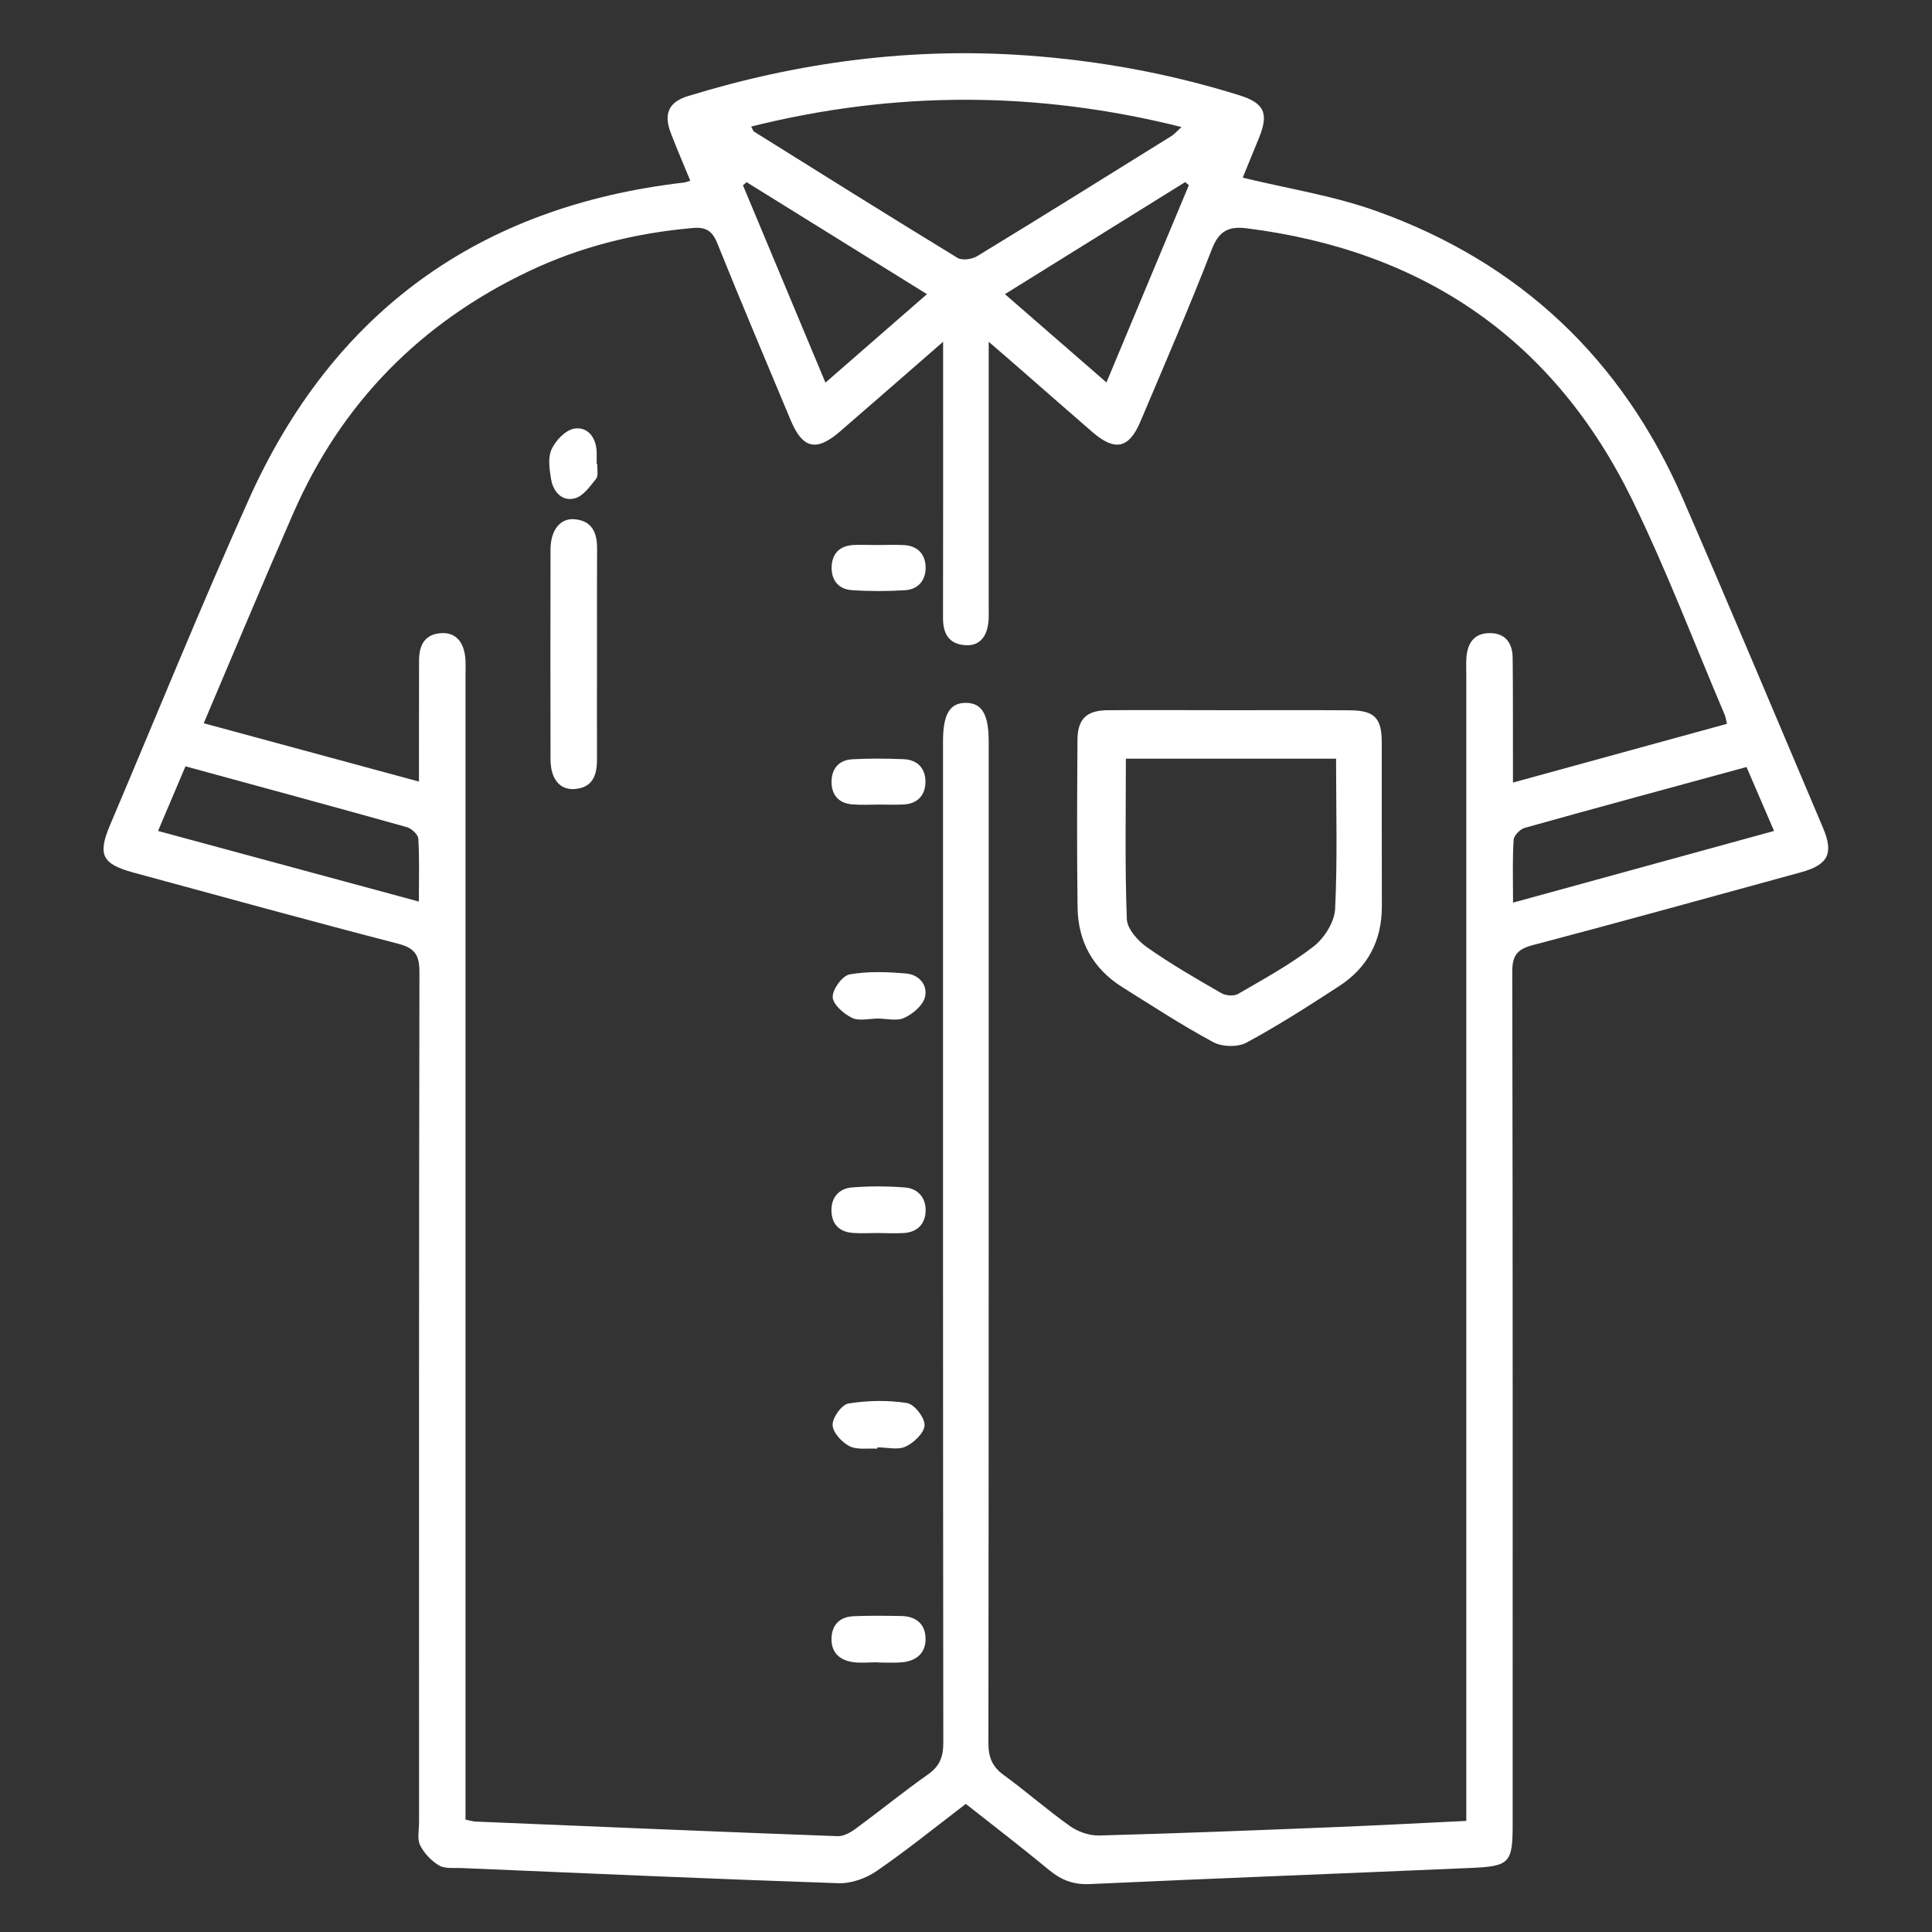 <?xml version="1.0" encoding="utf-8"?>
<!-- Generator: Adobe Illustrator 25.0.1, SVG Export Plug-In . SVG Version: 6.00 Build 0)  -->
<svg version="1.1" id="Layer_1" xmlns="http://www.w3.org/2000/svg" xmlns:xlink="http://www.w3.org/1999/xlink" x="0px" y="0px"
	 viewBox="0 0 200 200" style="enable-background:new 0 0 200 200;" xml:space="preserve">
<rect x="0" y="0" width="200" height="200" fill="#333333" stroke="none"/>
<style type="text/css">
	.st0{display:none;}
	.st1{display:inline;fill:#198BA0;}
	.st2{display:none;fill:#FFFFFF;}
	.st3{display:inline;fill:#FFFFFF;}
	.st4{fill:#FFFFFF;}
</style>
<g class="st0">
	<path class="st1" d="M164.51,67.2c0,1.2,0,2.08,0,2.95c0,39.39,0,78.78,0,118.17c0,3.91-0.81,4.72-4.69,4.72
		c-39.92,0-79.84,0-119.76,0c-3.73,0-4.58-0.85-4.58-4.63c0-39.52,0-79.05,0-118.57c0-0.79,0-1.59,0-2.64c-0.85,0-1.57,0-2.28,0
		c-9.68,0-19.35,0-29.03,0C0.99,67.2,0,66.19,0,62.97c0-13.31,0-26.62,0-39.93c0-2.98,0.61-3.81,3.55-4.33
		c14.33-2.53,28.66-5.02,42.99-7.53c9.71-1.69,19.42-3.36,29.13-5.08c3.42-0.61,4.78,0.39,4.99,3.85
		c0.61,9.98,7.98,17.55,17.98,18.48c9.1,0.85,17.84-5.57,20.11-14.83c0.32-1.29,0.46-2.64,0.56-3.98c0.22-2.88,1.68-4.1,4.52-3.62
		c4.76,0.81,9.51,1.67,14.26,2.49c16.05,2.79,32.1,5.56,48.15,8.35c3.57,0.62,7.13,1.25,10.68,1.95c2.29,0.45,3.05,1.42,3.05,3.75
		c0.01,13.65,0.01,27.29,0,40.94c0,2.61-1.16,3.71-3.88,3.71c-9.88,0.01-19.76,0-29.64,0C165.89,67.2,165.3,67.2,164.51,67.2z
		 M125.61,12.94c-2.56,12.53-12.09,21.28-23.49,21.96c-6.1,0.36-11.75-1.02-16.78-4.51c-6.02-4.18-9.56-10.01-10.94-17.44
		c-10.87,1.81-21.61,3.6-32.31,5.38c0,56.19,0,112.2,0,168.16c38.71,0,77.25,0,115.89,0c0-56.06,0-112.02,0-168.16
		C147.21,16.54,136.47,14.75,125.61,12.94z M164.65,19.52c0,13.81,0,27.47,0,41.09c9.7,0,19.26,0,28.91,0
		c0-11.63,0.01-23.11-0.05-34.59c0-0.5-0.66-1.36-1.13-1.44C183.24,22.85,174.08,21.22,164.65,19.52z M35.41,19.5
		c-9.78,1.78-19.31,3.52-28.82,5.25c0,12.09,0,24,0,35.85c9.71,0,19.27,0,28.82,0C35.41,46.88,35.41,33.32,35.41,19.5z"/>
	<path class="st1" d="M106.49,71.53c1.25-2.08,2.29-3.88,3.41-5.63c1.66-2.61,4.38-2.69,5.97-0.07
		c6.36,10.51,12.68,21.04,18.96,31.6c1.63,2.74,0.19,5.24-2.97,5.24c-22.31,0.02-44.62,0.02-66.93,0c-3.16,0-4.6-2.5-2.97-5.24
		c8.94-14.98,17.92-29.95,26.92-44.9c1.7-2.82,4.46-2.74,6.21,0.13c3.42,5.62,6.78,11.28,10.16,16.92
		C105.58,70.15,105.95,70.69,106.49,71.53z M70.32,96.14c14.52,0,28.7,0,43.23,0c-7.25-12.08-14.35-23.92-21.62-36.03
		C84.64,72.28,77.55,84.09,70.32,96.14z M126.53,96.25c-4.64-7.73-9.04-15.06-13.61-22.66c-0.79,1.28-1.52,2.18-1.91,3.21
		c-0.26,0.68-0.35,1.72-0.01,2.31c3.13,5.4,6.36,10.74,9.61,16.07c0.29,0.48,0.95,0.96,1.49,1.02
		C123.42,96.35,124.76,96.25,126.53,96.25z"/>
	<path class="st1" d="M100.1,109.16c12.7,0,25.4-0.04,38.11,0.07c1.13,0.01,2.62,0.81,3.24,1.73c0.5,0.74,0.36,2.54-0.24,3.25
		c-0.67,0.81-2.16,1.32-3.3,1.33c-16.4,0.08-32.8,0.06-49.2,0.06c-8.67,0-17.34,0-26.01,0c-3.19,0-4.59-0.96-4.62-3.17
		c-0.03-2.28,1.4-3.27,4.72-3.27C75.23,109.16,87.66,109.16,100.1,109.16z"/>
	<path class="st1" d="M138.7,49.53c-0.01,6.21-5.03,11.21-11.26,11.21c-6.34,0-11.32-5-11.31-11.36
		c0.01-6.22,5.02-11.22,11.25-11.21C133.75,38.18,138.71,43.16,138.7,49.53z M132.25,49.4c-0.04-2.52-2.27-4.75-4.78-4.77
		c-2.59-0.02-4.9,2.3-4.87,4.89c0.03,2.51,2.25,4.73,4.78,4.77C129.96,54.32,132.28,51.99,132.25,49.4z"/>
	<path class="st1" d="M99.89,125.28c-7.39,0-14.79,0.02-22.18-0.01c-2.81-0.01-4.53-2.63-3.04-4.75c0.59-0.84,1.94-1.6,2.95-1.6
		c14.92-0.1,29.84-0.08,44.76-0.06c2.07,0,3.39,1.29,3.41,3.16c0.02,1.96-1.31,3.25-3.52,3.26
		C114.81,125.29,107.35,125.28,99.89,125.28z"/>
</g>
<path class="st2" d="M140.36,0.94c2.85,0.86,5.77,1.55,8.55,2.61c4.31,1.65,7.77,4.64,11.13,8.1c4.68-5.75,10.52-8.9,17.93-8.32
	c4.83,0.37,9.02,2.33,12.4,5.86c4.24,4.42,6.05,9.67,5.49,15.78c-0.56,6.16-3.98,10.66-8.03,14.16c1.33,3.78,2.97,7.11,3.64,10.62
	c1.85,9.58-1.28,17.67-8.38,24.25c-2,1.85-4.73,1.73-6.38-0.04c-1.67-1.79-1.62-4.38,0.32-6.37c2.5-2.56,4.61-5.31,5.5-8.85
	c1.1-4.4,0.67-8.59-1.69-12.79c-10.24,9.96-20.38,19.83-30.62,29.79c4.79,4.8,9.49,9.5,14.19,14.21c3.6,3.61,6.56,7.66,8.75,12.3
	c8.78,18.62,0.53,42.16-18,51.16c-15.76,7.65-33.08,4.79-45.67-7.6c-4.93-4.86-9.8-9.79-14.69-14.69c-0.45-0.45-0.92-0.87-1.47-1.4
	c-9.84,8.7-19.62,17.35-29.58,26.16c2.28,2.26,4.55,4.49,6.8,6.73c1.77,1.76,3.54,3.53,5.31,5.3c2.88,2.89,3.26,5.41,1.13,7.49
	c-2.11,2.05-4.59,1.63-7.49-1.27c-3.67-3.67-7.35-7.34-11.01-11.03c-0.45-0.45-0.79-1.02-1.27-1.64c-3.8,3.18-7.3,6.16-10.85,9.08
	c-10.43,8.61-20.88,17.19-31.33,25.79c-1.5,1.24-3.1,2.1-5.11,1.33c-1.62-0.63-2.87-1.82-2.8-3.54c0.06-1.37,0.55-2.94,1.37-4.02
	c8.99-11.84,18.07-23.61,27.14-35.39c2.07-2.69,4.17-5.34,6.34-8.11c-4.75-4.74-9.41-9.41-14.09-14.06
	c-4.49-4.46-7.4-9.72-8.57-15.98c-3.04-16.21,9.44-32.27,25.85-33.31c9.07-0.57,16.71,2.4,23.09,8.79c3.39,3.4,6.78,6.8,10.2,10.22
	c13.45-15.17,26.8-30.22,40.47-45.63c-1.48-1.36-3.13-2.67-4.55-4.2C99.03,35.8,105.83,9.45,127.33,2.39
	c1.87-0.61,3.81-0.97,5.72-1.45C135.49,0.94,137.93,0.94,140.36,0.94z M100.16,123.62c5.54,5.61,10.91,11.29,16.55,16.69
	c7.04,6.74,15.53,9.31,25.22,8.06c20.78-2.7,32.52-26.67,21.97-44.84c-2.56-4.4-6.26-7.76-9.77-11.3
	c-3.37-3.41-6.78-6.78-10.18-10.18C129.3,95.96,114.76,109.76,100.16,123.62z M93.78,117.21c6.19-5.75,12.43-11.37,18.47-17.2
	c23.61-22.81,47.16-45.68,70.73-68.54c0.69-0.67,1.34-1.38,1.94-2.13c2.93-3.72,2.82-9.53-0.22-13.17
	c-5.05-6.03-13.54-5.18-18.08,1.71c1.4,1.41,2.77,2.8,4.45,4.49c0.5-0.64,0.98-1.33,1.54-1.93c0.61-0.65,1.25-1.3,1.96-1.83
	c1.72-1.28,4.14-1.09,5.63,0.36c1.5,1.46,1.77,3.63,0.61,5.46c-0.41,0.64-0.92,1.23-1.45,1.78c-5.47,5.68-10.96,11.35-16.45,17
	c-0.58,0.59-1.21,1.17-1.91,1.59c-2.83,1.68-6.63-0.31-6.47-3.57c0.07-1.37,0.94-2.91,1.89-3.99c2.56-2.91,5.36-5.62,7.83-8.16
	c-1.48-1.52-2.79-2.86-4.17-4.28c-25.06,27.83-50.72,55.24-74.98,83.68C88.03,111.45,90.83,114.26,93.78,117.21z M72.71,109.16
	c-3.89-3.93-7.46-7.89-11.39-11.46c-8.26-7.48-18.76-7.61-26.95-0.6c-7.61,6.53-8.82,19.13-2.18,26.65
	c4.78,5.41,10.08,10.37,15.16,15.52c0.07,0.07,0.23,0.05,0.4,0.08C56.05,129.32,64.36,119.27,72.71,109.16z M154,18.29
	c-5.95-6.75-13.14-9.89-21.87-7.98c-8.67,1.9-14.38,7.38-16.51,16.07c-2.44,9.95,1.72,17.54,9.31,23.88
	C134.58,39.66,144.22,29.05,154,18.29z M39.36,164.07c0.19,0.19,0.39,0.38,0.58,0.56c15.71-13.7,31.41-27.4,46.8-40.82
	c-2.82-2.83-5.37-5.39-8.05-8.09C65.68,131.72,52.52,147.89,39.36,164.07z"/>
<g class="st0">
	<path class="st3" d="M1.3,95.95c4.48-7.09,8.93-14.19,13.45-21.26c2.35-3.68,4.9-7.24,7.2-10.95c3.19-5.17,7.76-7.81,13.78-8.23
		c8.78-0.61,17.56-1.28,26.33-2.03c0.86-0.07,1.85-0.77,2.44-1.46c11.27-13.12,24.01-24.54,39.04-33.21
		c13.82-7.98,28.78-12.79,44.47-15.5c11.32-1.95,22.72-2.54,34.19-2.23c4.02,0.11,7.76,0.99,10.92,3.66
		c3.6,3.04,5.44,6.97,5.61,11.62c1.05,27.65-3.42,54.16-16.91,78.66c-8.6,15.61-20.35,28.68-33.84,40.22
		c-1.04,0.89-1.58,1.74-1.68,3.19c-0.65,9.23-1.4,18.45-2.21,27.67c-0.42,4.71-2.79,8.38-6.68,10.97
		c-9.94,6.64-19.91,13.21-29.9,19.77c-1.1,0.72-2.36,1.18-3.55,1.76c-1.54,0-3.09,0-4.63,0c-0.2-0.13-0.38-0.32-0.6-0.39
		c-4.29-1.44-6.85-4.35-7.56-8.85c-0.75-4.75-1.49-9.51-2.24-14.26c-0.51-3.21-1.02-6.42-1.53-9.67c-0.46,0-0.72-0.04-0.96,0.01
		c-5.58,1.04-10.27-0.69-14.21-4.62c-11.06-11.03-22.09-22.1-33.15-33.13c-2.69-2.68-4.4-5.85-4.81-9.62
		c-0.19-1.76-0.03-3.56-0.03-5.52c-0.35-0.08-0.89-0.26-1.45-0.34c-6.98-1.07-13.95-2.15-20.93-3.17c-3.43-0.5-6.52-1.59-8.54-4.59
		c-0.8-1.19-1.35-2.56-2.01-3.85C1.3,99.03,1.3,97.49,1.3,95.95z M173.55,12.88c-0.01-0.18-0.02-0.37-0.02-0.55
		c-6.27,0.58-12.55,1-18.8,1.78c-13.85,1.72-27.24,5.34-39.65,11.77c-26.22,13.6-45.54,34.13-59.31,60.1
		c-0.58,1.09-0.09,1.59,0.57,2.25c18.43,18.41,36.85,36.82,55.23,55.27c0.96,0.96,1.6,0.99,2.77,0.4
		c12.06-6.16,22.87-14.05,32.63-23.4c12.12-11.61,22.36-24.61,29.16-40.12c5.19-11.85,8.39-24.23,9.96-37.03
		c1.08-8.81,1.63-17.67,0.93-26.56c-0.2-2.57-1.31-3.8-3.84-3.89C179.98,12.8,176.77,12.88,173.55,12.88z M100.88,149.9
		c-17.03-17.03-33.85-33.86-50.96-50.97c-1.3,5.34-2.58,10.68-3.89,16.01c-0.46,1.88,0.1,3.33,1.46,4.68
		c10.98,10.93,21.93,21.89,32.86,32.86c1.3,1.3,2.71,1.86,4.52,1.41c0.74-0.19,1.52-0.24,2.27-0.43
		C91.76,152.28,96.39,151.07,100.88,149.9z M134.09,145.86c-0.7,0.41-1.03,0.59-1.34,0.79c-10.17,6.6-20.94,11.94-32.57,15.46
		c-1.45,0.44-1.34,1.24-1.17,2.31c0.76,4.82,1.49,9.64,2.25,14.45c0.38,2.39,0.8,4.77,1.24,7.36c9.61-6.36,18.89-12.46,28.11-18.66
		c0.86-0.58,1.75-1.75,1.85-2.72C133.12,158.65,133.56,152.44,134.09,145.86z M13.66,97.44c7.65,1.21,15,2.34,22.34,3.54
		c1.4,0.23,1.59-0.65,1.88-1.58c3.45-11.24,8.58-21.69,14.94-31.56c0.37-0.57,0.72-1.15,1.25-2.02c-6.38,0.51-12.4,0.9-18.38,1.56
		c-1.22,0.13-2.63,1.06-3.41,2.04c-1.79,2.25-3.25,4.77-4.85,7.18C22.9,83.45,18.38,90.31,13.66,97.44z"/>
	<path class="st3" d="M1.3,191.26c1.09-1.4,2.06-2.92,3.3-4.17c11.33-11.39,22.67-22.77,34.11-34.05c1.14-1.12,2.88-1.94,4.47-2.23
		c2.35-0.43,4.23,0.82,5.34,2.96c1.14,2.2,0.88,4.35-0.58,6.33c-0.42,0.56-0.95,1.04-1.45,1.54
		c-11.18,11.18-22.34,22.37-33.55,33.51c-1.29,1.29-2.87,2.3-4.31,3.43c-1.03,0-2.06,0-3.09,0c-1.97-0.86-3.39-2.27-4.24-4.24
		C1.3,193.32,1.3,192.29,1.3,191.26z"/>
	<path class="st3" d="M1.3,156.92c1.17-1.57,2.18-3.29,3.54-4.68c5.52-5.65,11.15-11.19,16.72-16.79c1.72-1.73,3.72-2.53,6.11-1.86
		c4.14,1.15,5.74,6.3,2.74,9.41c-6.34,6.55-12.8,12.99-19.34,19.34c-2.9,2.81-7.42,1.72-9.16-1.95c-0.18-0.39-0.4-0.77-0.6-1.15
		C1.3,158.46,1.3,157.69,1.3,156.92z"/>
	<path class="st3" d="M40.67,198.6c-0.44-0.23-0.88-0.47-1.32-0.69c-3.52-1.75-4.53-6.25-1.79-9.07
		c6.36-6.53,12.83-12.97,19.34-19.36c2.1-2.07,5.59-1.93,7.73,0c2.23,2.02,2.56,5.39,0.71,7.84c-0.58,0.76-1.29,1.42-1.97,2.1
		c-5.17,5.18-10.31,10.4-15.56,15.51c-1.44,1.4-3.2,2.45-4.82,3.66C42.21,198.6,41.44,198.6,40.67,198.6z"/>
	<path class="st3" d="M107.71,63.14c0.07-16.07,13.13-28.99,29.19-28.89c15.9,0.11,28.82,13.23,28.75,29.19
		c-0.07,15.93-13.15,28.82-29.15,28.73C120.44,92.08,107.64,79.17,107.71,63.14z M119.35,63.11c-0.03,9.62,7.59,17.38,17.1,17.43
		c9.71,0.05,17.47-7.59,17.52-17.24c0.05-9.51-7.64-17.25-17.23-17.35C127.22,45.85,119.38,53.58,119.35,63.11z"/>
</g>
<g class="st0">
	<path class="st3" d="M2.11,17.47c1.57-3.45,4.3-4.77,8-4.52c2.03,0.14,4.08,0.02,6.12,0.03c4.91,0.01,7.14,2.12,7.35,6.98
		c0.01,0.25,0.06,0.49,0.1,0.85c21.83,0,43.61,0,65.53,0c0.05-0.47,0.12-0.95,0.13-1.43c0.12-3.82,2.54-6.28,6.4-6.38
		c2.29-0.06,4.59-0.01,6.89-0.01c5.99,0,7.82,1.7,8.28,7.81c21.82,0,43.65,0,65.47,0c1.06-6.77,2.29-7.81,9.21-7.81
		c1.98,0,3.96-0.03,5.93,0.01c4.03,0.09,6.51,2.63,6.52,6.64c0.01,2.87,0.02,5.74,0,8.61c-0.03,3.6-2.41,6.19-6.03,6.34
		c-3.12,0.13-6.25,0.13-9.37,0c-3.61-0.14-5.92-2.66-6.05-6.32c-0.02-0.44-0.05-0.88-0.08-1.45c-16.39,0-32.72,0-49.39,0
		c0.79,0.44,1.31,0.74,1.85,1.02c18.7,10.1,29.95,25.62,33.76,46.51c0.37,2,0.48,4.05,0.63,6.08c0.08,1,0.43,1.51,1.44,1.92
		c5.27,2.16,8.1,7.3,7.17,12.77c-0.89,5.22-5.49,9.19-11,9.49c-5.14,0.28-10.15-3.48-11.49-8.61c-1.38-5.29,0.99-10.89,5.96-13.14
		c1.93-0.87,2.29-1.91,2.07-3.73c-2.34-19.73-11.94-34.77-29.06-44.91c-5.39-3.2-11.23-5.28-17.41-6.42
		c-0.93,5.32-2.77,6.83-8.18,6.83c-1.79,0-3.57,0-5.36,0c-5.56,0-7.3-1.4-8.35-6.84c-8.32,1.58-15.97,4.77-22.7,9.87
		c-3.34,2.52-6.29,5.56-9.37,8.41c-1.44,1.32-2.81,1.59-4.1,0.61c-1.24-0.95-1.46-2.21-0.89-3.58c0.21-0.51,0.65-0.94,1.03-1.36
		c5.37-5.92,11.64-10.66,18.78-14.24c0.23-0.11,0.46-0.22,0.67-0.35c0.09-0.06,0.13-0.18,0.25-0.38c-16.36,0-32.64,0-49.07,0
		c-0.06,0.49-0.14,0.97-0.16,1.46c-0.16,3.85-2.55,6.28-6.4,6.39c-2.36,0.06-4.73-0.11-7.08,0.04c-3.71,0.23-6.42-1.11-7.99-4.55
		C2.11,25.89,2.11,21.68,2.11,17.47z M160.51,98.67c3.19,0.03,5.76-2.45,5.79-5.6c0.03-3.13-2.53-5.68-5.71-5.67
		c-3.11,0-5.61,2.41-5.72,5.5C154.77,95.99,157.35,98.64,160.51,98.67z M17.69,28.58c0-3.32,0-6.4,0-9.52c-3.31,0-6.5,0-9.7,0
		c0,3.25,0,6.33,0,9.52C11.27,28.58,14.42,28.58,17.69,28.58z M104.94,28.58c0-3.31,0-6.39,0-9.52c-3.32,0-6.52,0-9.73,0
		c0,3.25,0,6.33,0,9.52C98.49,28.58,101.64,28.58,104.94,28.58z M192.22,19.08c-3.4,0-6.59,0-9.74,0c0,3.26,0,6.35,0,9.43
		c3.32,0,6.51,0,9.74,0C192.22,25.29,192.22,22.25,192.22,19.08z"/>
	<path class="st3" d="M78.22,161.48c0.25,6.35,0.49,12.52,0.72,18.7c0.04,1.08,0.09,2.17,0.05,3.25c-0.06,1.73-1.25,3-2.81,3.06
		c-1.55,0.06-2.86-1.11-2.94-2.89c-0.28-5.86-0.47-11.72-0.69-17.58c-0.02-0.64-0.09-1.28-0.01-1.91c0.25-2.04-0.4-3.29-2.37-4.33
		c-3.05-1.61-4.35-4.57-4.41-7.97c-0.08-4.46-0.07-8.93,0-13.39c0.06-3.87,1.86-6.79,5.4-8.81c-4.2-4.8-8.28-9.51-12.41-14.17
		c-2.43-2.74-3.63-5.92-3-9.5c0.36-2,1.09-4.13,2.27-5.75C69.23,84.86,80.54,69.6,91.89,54.37c4.22-5.67,11.71-5.65,15.98-0.02
		c4.05,5.33,7.99,10.74,11.96,16.13c1.32,1.79,1.22,3.47-0.17,4.57c-1.44,1.13-3.16,0.71-4.56-1.15c-1.83-2.44-3.63-4.9-5.67-7.67
		c-0.08,0.83-0.17,1.29-0.17,1.76c-0.01,5.99-0.05,11.99,0.04,17.98c0.01,0.88,0.49,1.95,1.1,2.6c4.74,5.02,5.57,12.35,1.93,18.16
		c-3.61,5.77-10.77,8.31-17.19,6.1c-6.47-2.24-10.6-8.54-9.93-15.31c0.37-3.68,1.93-6.81,4.62-9.4c0.49-0.47,1-1.23,1.01-1.85
		c0.07-6.57,0.04-13.14,0.03-19.71c0-0.16-0.09-0.32-0.22-0.74c-2.24,3.01-4.35,5.85-6.46,8.7c-6.94,9.37-13.89,18.75-20.83,28.12
		c-2.82,3.81-2.71,6.14,0.4,9.68c4.46,5.08,8.87,10.2,13.4,15.21c0.62,0.68,1.8,1.21,2.73,1.21c13.33,0.08,26.66,0.08,39.99,0
		c0.92-0.01,2.1-0.55,2.72-1.24c4.74-5.26,9.39-10.6,14.03-15.94c2.27-2.61,2.36-5.32,0.26-8.18c-4.48-6.12-9.03-12.19-13.48-18.33
		c-0.56-0.77-1.14-1.96-0.92-2.73c0.27-0.93,1.29-2.14,2.14-2.28c0.95-0.16,2.43,0.46,3.07,1.24c2.54,3.1,4.85,6.4,7.24,9.62
		c2.13,2.87,4.25,5.73,6.37,8.61c4.09,5.54,3.86,11.12-0.69,16.34c-3.56,4.09-7.14,8.15-10.71,12.23c-0.41,0.47-0.79,0.96-1.29,1.57
		c4.51,2.44,5.57,6.41,5.4,11.04c-0.12,3.38-0.05,6.76-0.02,10.14c0.04,4.24-1.55,7.5-5.36,9.64c-0.57,0.32-0.95,1.41-0.98,2.16
		c-0.3,6.82-0.45,13.64-0.79,20.45c-0.05,1-0.64,2.3-1.41,2.88c-1.93,1.43-4.38-0.18-4.32-2.8c0.13-5.55,0.38-11.09,0.55-16.63
		c0.05-1.64,0.01-3.29,0.01-5.06C107.34,161.48,92.91,161.48,78.22,161.48z M100,134.56c-8.04,0-16.07-0.01-24.11,0.01
		c-2.88,0.01-4.2,1.34-4.21,4.22c-0.02,4.21-0.03,8.42,0,12.63c0.02,2.76,1.34,4.17,4.07,4.18c16.07,0.03,32.15,0.03,48.22,0
		c2.76,0,4.1-1.4,4.12-4.14c0.03-4.15,0.02-8.29,0-12.44c-0.01-3.22-1.27-4.45-4.56-4.45C115.69,134.56,107.85,134.56,100,134.56z
		 M96.66,73.7c0,4.66-0.06,9.31,0.03,13.97c0.04,1.85-0.59,3.06-2.09,4.16c-4.26,3.1-4.81,9.05-1.34,12.98
		c3.43,3.89,9.51,3.98,13.08,0.2c3.58-3.8,3.21-9.78-0.96-13.02c-1.43-1.11-1.92-2.34-1.91-4.07c0.05-9.5,0.03-19.01,0.02-28.51
		c0-1.92-1.57-3.36-3.59-3.35c-2.13,0.01-3.23,1.12-3.24,3.29C96.66,64.14,96.66,68.92,96.66,73.7z"/>
	<path class="st3" d="M28.08,91.97c0.12-3.73,2.3-7.35,6.7-9.33c1.56-0.7,2.05-1.53,2.14-3.08c0.49-8.71,2.97-16.87,6.93-24.61
		c0.2-0.4,0.42-0.79,0.64-1.17c1.18-2.09,2.69-2.73,4.32-1.82c1.63,0.91,1.95,2.5,0.78,4.63c-3.78,6.9-5.95,14.29-6.86,22.09
		c-0.22,1.91-0.12,3.23,2.13,4.25c5.16,2.34,7.44,8.38,5.65,13.73c-1.79,5.38-7.14,8.62-12.74,7.73
		C32.12,103.48,28.11,98.8,28.08,91.97z M39.51,98.67c3.19,0.02,5.78-2.51,5.78-5.64c0-3.05-2.5-5.58-5.59-5.63
		c-3.19-0.06-5.79,2.41-5.84,5.54C33.81,96.07,36.35,98.65,39.51,98.67z"/>
	<path class="st3" d="M99.98,168.19c1.53,0,3.07-0.12,4.59,0.02c3.97,0.36,6.88,3.54,6.96,7.54c0.05,2.49,0.04,4.97,0,7.46
		c-0.03,1.98-1.3,3.32-2.98,3.27c-1.65-0.06-2.74-1.29-2.78-3.24c-0.04-2.17,0.01-4.34-0.02-6.51c-0.03-2.14-0.64-2.76-2.71-2.78
		c-2.1-0.02-4.21-0.02-6.31,0c-2.06,0.02-2.68,0.64-2.7,2.78c-0.03,2.1,0.02,4.21-0.02,6.31c-0.03,2.1-1.09,3.37-2.79,3.43
		c-1.74,0.06-2.96-1.33-2.98-3.46c-0.02-2.36-0.03-4.72,0-7.08c0.05-4.22,2.97-7.41,7.15-7.76c1.52-0.13,3.06-0.02,4.59-0.02
		C99.98,168.18,99.98,168.19,99.98,168.19z"/>
</g>
<path class="st4" d="M99.98,186.74c-3.12,2.38-6.08,4.78-9.22,6.94c-1.1,0.76-2.63,1.31-3.94,1.27
	c-13.02-0.44-26.04-1.02-39.05-1.57c-0.79-0.03-1.71,0.09-2.32-0.27c-0.8-0.47-1.54-1.26-1.96-2.09c-0.32-0.64-0.11-1.55-0.11-2.34
	c0-29.36-0.02-58.71,0.04-88.07c0-1.77-0.49-2.47-2.22-2.92c-9.15-2.37-18.26-4.88-27.38-7.36c-3.27-0.89-3.73-1.85-2.42-4.94
	c4.77-11.24,9.36-22.56,14.36-33.7c8.73-19.44,23.85-30.33,45.02-32.79c0.18-0.02,0.35-0.1,0.68-0.19c-0.69-1.68-1.39-3.3-2.02-4.94
	c-0.76-1.99-0.22-3.21,1.77-3.82c11.48-3.53,23.2-5.08,35.22-4.2c7.44,0.54,14.71,1.88,21.83,4.1c2.61,0.81,3.11,1.86,2.08,4.4
	c-0.54,1.34-1.1,2.67-1.64,4.01c-0.05,0.12-0.04,0.25-0.02,0.14c4.64,1.13,9.39,1.86,13.83,3.46c14.81,5.3,25.41,15.31,31.69,29.75
	c4.92,11.32,9.69,22.71,14.51,34.07c1.13,2.67,0.56,3.84-2.28,4.62c-9.24,2.53-18.47,5.09-27.73,7.53
	c-1.59,0.42-2.15,1.02-2.15,2.74c0.06,29.42,0.04,58.84,0.04,88.26c0,4.02-0.29,4.37-4.35,4.54c-13.15,0.57-26.3,1.07-39.45,1.67
	c-1.64,0.07-2.9-0.4-4.13-1.41C105.84,191.3,102.93,189.06,99.98,186.74z M21.09,74.87c7.46,2.02,14.76,4,22.28,6.04
	c0-1.04,0-1.76,0-2.48c0-3.36,0-6.71,0.01-10.07c0.01-1.57,0.58-2.73,2.33-2.82c1.52-0.08,2.41,0.99,2.48,2.9
	c0.02,0.53,0,1.05,0,1.58c0,38.64,0,77.27,0,115.91c0,0.82,0,1.64,0,2.44c0.55,0.11,0.8,0.19,1.06,0.2
	c12.49,0.52,24.98,1.05,37.47,1.51c0.63,0.02,1.36-0.4,1.91-0.81c2.49-1.83,4.89-3.79,7.42-5.57c1.22-0.86,1.6-1.81,1.6-3.28
	c-0.04-34.56-0.03-69.11-0.03-103.67c0-2.81,0.7-4,2.37-3.99c1.66,0.01,2.36,1.19,2.36,4.01c0,34.56,0.01,69.11-0.03,103.67
	c0,1.46,0.38,2.43,1.57,3.3c2.34,1.7,4.52,3.63,6.88,5.3c0.83,0.59,2,0.99,3.01,0.97c8.16-0.22,16.31-0.54,24.46-0.87
	c4.46-0.18,8.92-0.42,13.55-0.64c0-1.03,0-1.87,0-2.72c0-38.64,0-77.27,0-115.91c0-0.59-0.03-1.19,0.01-1.78
	c0.11-1.5,0.79-2.55,2.41-2.55c1.63-0.01,2.36,1.03,2.38,2.55c0.04,3.36,0.02,6.71,0.03,10.07c0,0.88,0,1.77,0,2.85
	c7.61-2.09,14.87-4.08,22.15-6.08c-0.09-0.4-0.12-0.67-0.22-0.91c-3.16-7.43-6.03-15-9.57-22.25c-8.1-16.59-21.59-25.82-39.88-28.13
	c-1.89-0.24-2.9,0.23-3.65,2.16c-2.32,6-4.89,11.9-7.39,17.83c-1.18,2.8-2.63,3.12-4.96,1.11c-2.34-2.02-4.66-4.07-6.99-6.1
	c-1.15-1.01-2.31-2.01-3.76-3.26c0,1.14,0,1.79,0,2.45c0,8.29,0,16.59,0,24.88c0,0.39,0.01,0.79,0,1.18c-0.04,1.93-0.88,3-2.41,2.9
	c-1.71-0.11-2.32-1.18-2.32-2.81c0.02-8.69,0.01-17.38,0.01-26.06c0-0.69,0-1.39,0-2.54c-3.79,3.3-7.24,6.32-10.7,9.31
	c-2.42,2.09-3.84,1.76-5.07-1.17c-2.56-6.12-5.14-12.22-7.62-18.37c-0.51-1.25-1.16-1.66-2.49-1.55c-5.95,0.52-11.66,1.93-17.05,4.5
	c-11.19,5.33-19.37,13.65-24.34,25.03C27.23,60.28,24.23,67.49,21.09,74.87z M77.76,13.1c0.17,0.3,0.2,0.46,0.29,0.52
	C85.06,18,92.07,22.39,99.13,26.7c0.48,0.29,1.5,0.14,2.04-0.19c6.73-4.1,13.41-8.27,20.1-12.43c0.34-0.21,0.61-0.55,1.04-0.93
	C107.35,9.4,92.62,9.39,77.76,13.1z M43.36,93.33c0-2.37,0.07-4.45-0.06-6.53c-0.03-0.43-0.71-1.04-1.2-1.18
	c-7.58-2.12-15.17-4.18-22.9-6.29c-0.94,2.22-1.85,4.36-2.84,6.69C25.4,88.47,34.24,90.86,43.36,93.33z M156.63,93.44
	c9.22-2.53,18.03-4.95,27.02-7.42c-1.01-2.34-1.93-4.47-2.85-6.62c-7.8,2.13-15.39,4.18-22.96,6.3c-0.48,0.13-1.12,0.79-1.15,1.24
	C156.56,88.97,156.63,91,156.63,93.44z M95.96,30.45c-6.38-3.96-12.52-7.78-18.67-11.59c-0.13,0.11-0.25,0.21-0.38,0.32
	c2.82,6.75,5.65,13.5,8.54,20.43C89.03,36.48,92.35,33.59,95.96,30.45z M123.07,19.17c-0.13-0.11-0.25-0.21-0.38-0.32
	c-6.16,3.83-12.32,7.66-18.66,11.6c3.64,3.16,6.99,6.08,10.51,9.14C117.45,32.64,120.26,25.91,123.07,19.17z"/>
<path class="st4" d="M127.34,73.52c4.14,0,8.29-0.02,12.43,0.01c2.51,0.02,3.27,0.8,3.27,3.32c0.01,5.65-0.01,11.31,0.01,16.96
	c0.01,3.58-1.48,6.37-4.45,8.29c-3.14,2.04-6.29,4.07-9.58,5.84c-0.89,0.48-2.5,0.44-3.41-0.05c-3.23-1.74-6.32-3.75-9.44-5.71
	c-3.01-1.89-4.57-4.7-4.62-8.22c-0.08-5.79-0.05-11.57-0.01-17.36c0.01-2.18,0.93-3.07,3.18-3.08
	C118.93,73.49,123.13,73.52,127.34,73.52z M138.31,78.54c-7.38,0-14.52,0-21.76,0c0,5.61-0.11,11.12,0.1,16.61
	c0.04,1.01,1.14,2.24,2.07,2.9c2.47,1.74,5.09,3.25,7.71,4.76c0.45,0.26,1.29,0.33,1.72,0.09c2.67-1.55,5.4-3.04,7.83-4.92
	c1.11-0.86,2.16-2.53,2.23-3.88C138.46,88.99,138.31,83.86,138.31,78.54z"/>
<path class="st4" d="M61.8,67.81c0,3.62-0.01,7.23,0,10.85c0,1.63-0.49,2.9-2.34,3.02c-1.54,0.1-2.47-1.07-2.47-3.1
	c-0.02-7.23-0.01-14.46,0-21.69c0-1.98,0.98-3.26,2.46-3.14c1.81,0.14,2.37,1.37,2.36,3.02C61.79,60.45,61.8,64.13,61.8,67.81z"/>
<path class="st4" d="M90.82,149.97c-0.98-0.06-2.1,0.14-2.9-0.27c-0.79-0.41-1.72-1.43-1.73-2.2c-0.01-0.77,0.95-2.1,1.65-2.21
	c1.98-0.32,4.07-0.36,6.05-0.05c0.76,0.12,1.84,1.51,1.82,2.29c-0.02,0.79-1.1,1.82-1.96,2.22c-0.8,0.38-1.93,0.08-2.91,0.08
	C90.82,149.88,90.82,149.93,90.82,149.97z"/>
<path class="st4" d="M90.9,105.44c-0.92,0-1.98,0.29-2.72-0.08c-0.85-0.42-1.96-1.39-1.98-2.15c-0.02-0.8,1-2.21,1.75-2.34
	c1.91-0.34,3.93-0.26,5.88-0.09c1.32,0.12,2.26,1.22,1.91,2.48c-0.23,0.85-1.25,1.7-2.12,2.1C92.87,105.73,91.82,105.45,90.9,105.44
	C90.9,105.45,90.9,105.45,90.9,105.44z"/>
<path class="st4" d="M90.82,127.64c-0.85,0-1.71,0.06-2.56-0.01c-1.39-0.11-2.17-0.93-2.19-2.31c-0.02-1.4,0.81-2.29,2.13-2.4
	c1.83-0.14,3.68-0.14,5.51,0.01c1.33,0.11,2.15,1.08,2.11,2.43c-0.04,1.34-0.85,2.19-2.24,2.28
	C92.66,127.7,91.74,127.65,90.82,127.64C90.82,127.65,90.82,127.65,90.82,127.64z"/>
<path class="st4" d="M90.84,172.08c-0.85,0-1.72,0.1-2.56-0.02c-1.4-0.21-2.28-1.04-2.2-2.54c0.07-1.4,0.93-2.16,2.3-2.21
	c1.64-0.07,3.28-0.05,4.93-0.02c1.45,0.02,2.44,0.77,2.5,2.23c0.07,1.56-0.9,2.41-2.41,2.56c-0.85,0.08-1.71,0.02-2.56,0.02
	C90.84,172.09,90.84,172.08,90.84,172.08z"/>
<path class="st4" d="M90.86,56.42c0.92,0,1.84-0.04,2.76,0.01c1.41,0.09,2.18,0.97,2.2,2.3c0.02,1.33-0.76,2.29-2.14,2.37
	c-1.83,0.11-3.68,0.12-5.51-0.01c-1.36-0.09-2.12-1.03-2.08-2.4c0.04-1.37,0.82-2.18,2.22-2.27C89.15,56.38,90.01,56.42,90.86,56.42
	z"/>
<path class="st4" d="M90.99,83.29c-0.92,0-1.84,0.06-2.76-0.02c-1.4-0.11-2.15-0.97-2.15-2.33c0-1.37,0.77-2.27,2.15-2.34
	c1.77-0.1,3.55-0.08,5.31-0.01c1.49,0.06,2.31,1.02,2.26,2.44c-0.04,1.32-0.84,2.18-2.26,2.25C92.7,83.32,91.84,83.29,90.99,83.29z"
	/>
<path class="st4" d="M61.83,48.03c-0.03,0.52,0.14,1.2-0.13,1.54c-0.62,0.79-1.34,1.8-2.21,2.02c-1.31,0.34-2.22-0.68-2.44-1.97
	c-0.17-1.02-0.35-2.23,0.04-3.09c0.41-0.91,1.42-1.98,2.32-2.15c1.34-0.25,2.25,0.8,2.35,2.28c0.03,0.46,0,0.91,0,1.37
	C61.79,48.02,61.81,48.02,61.83,48.03z"/>
</svg>
